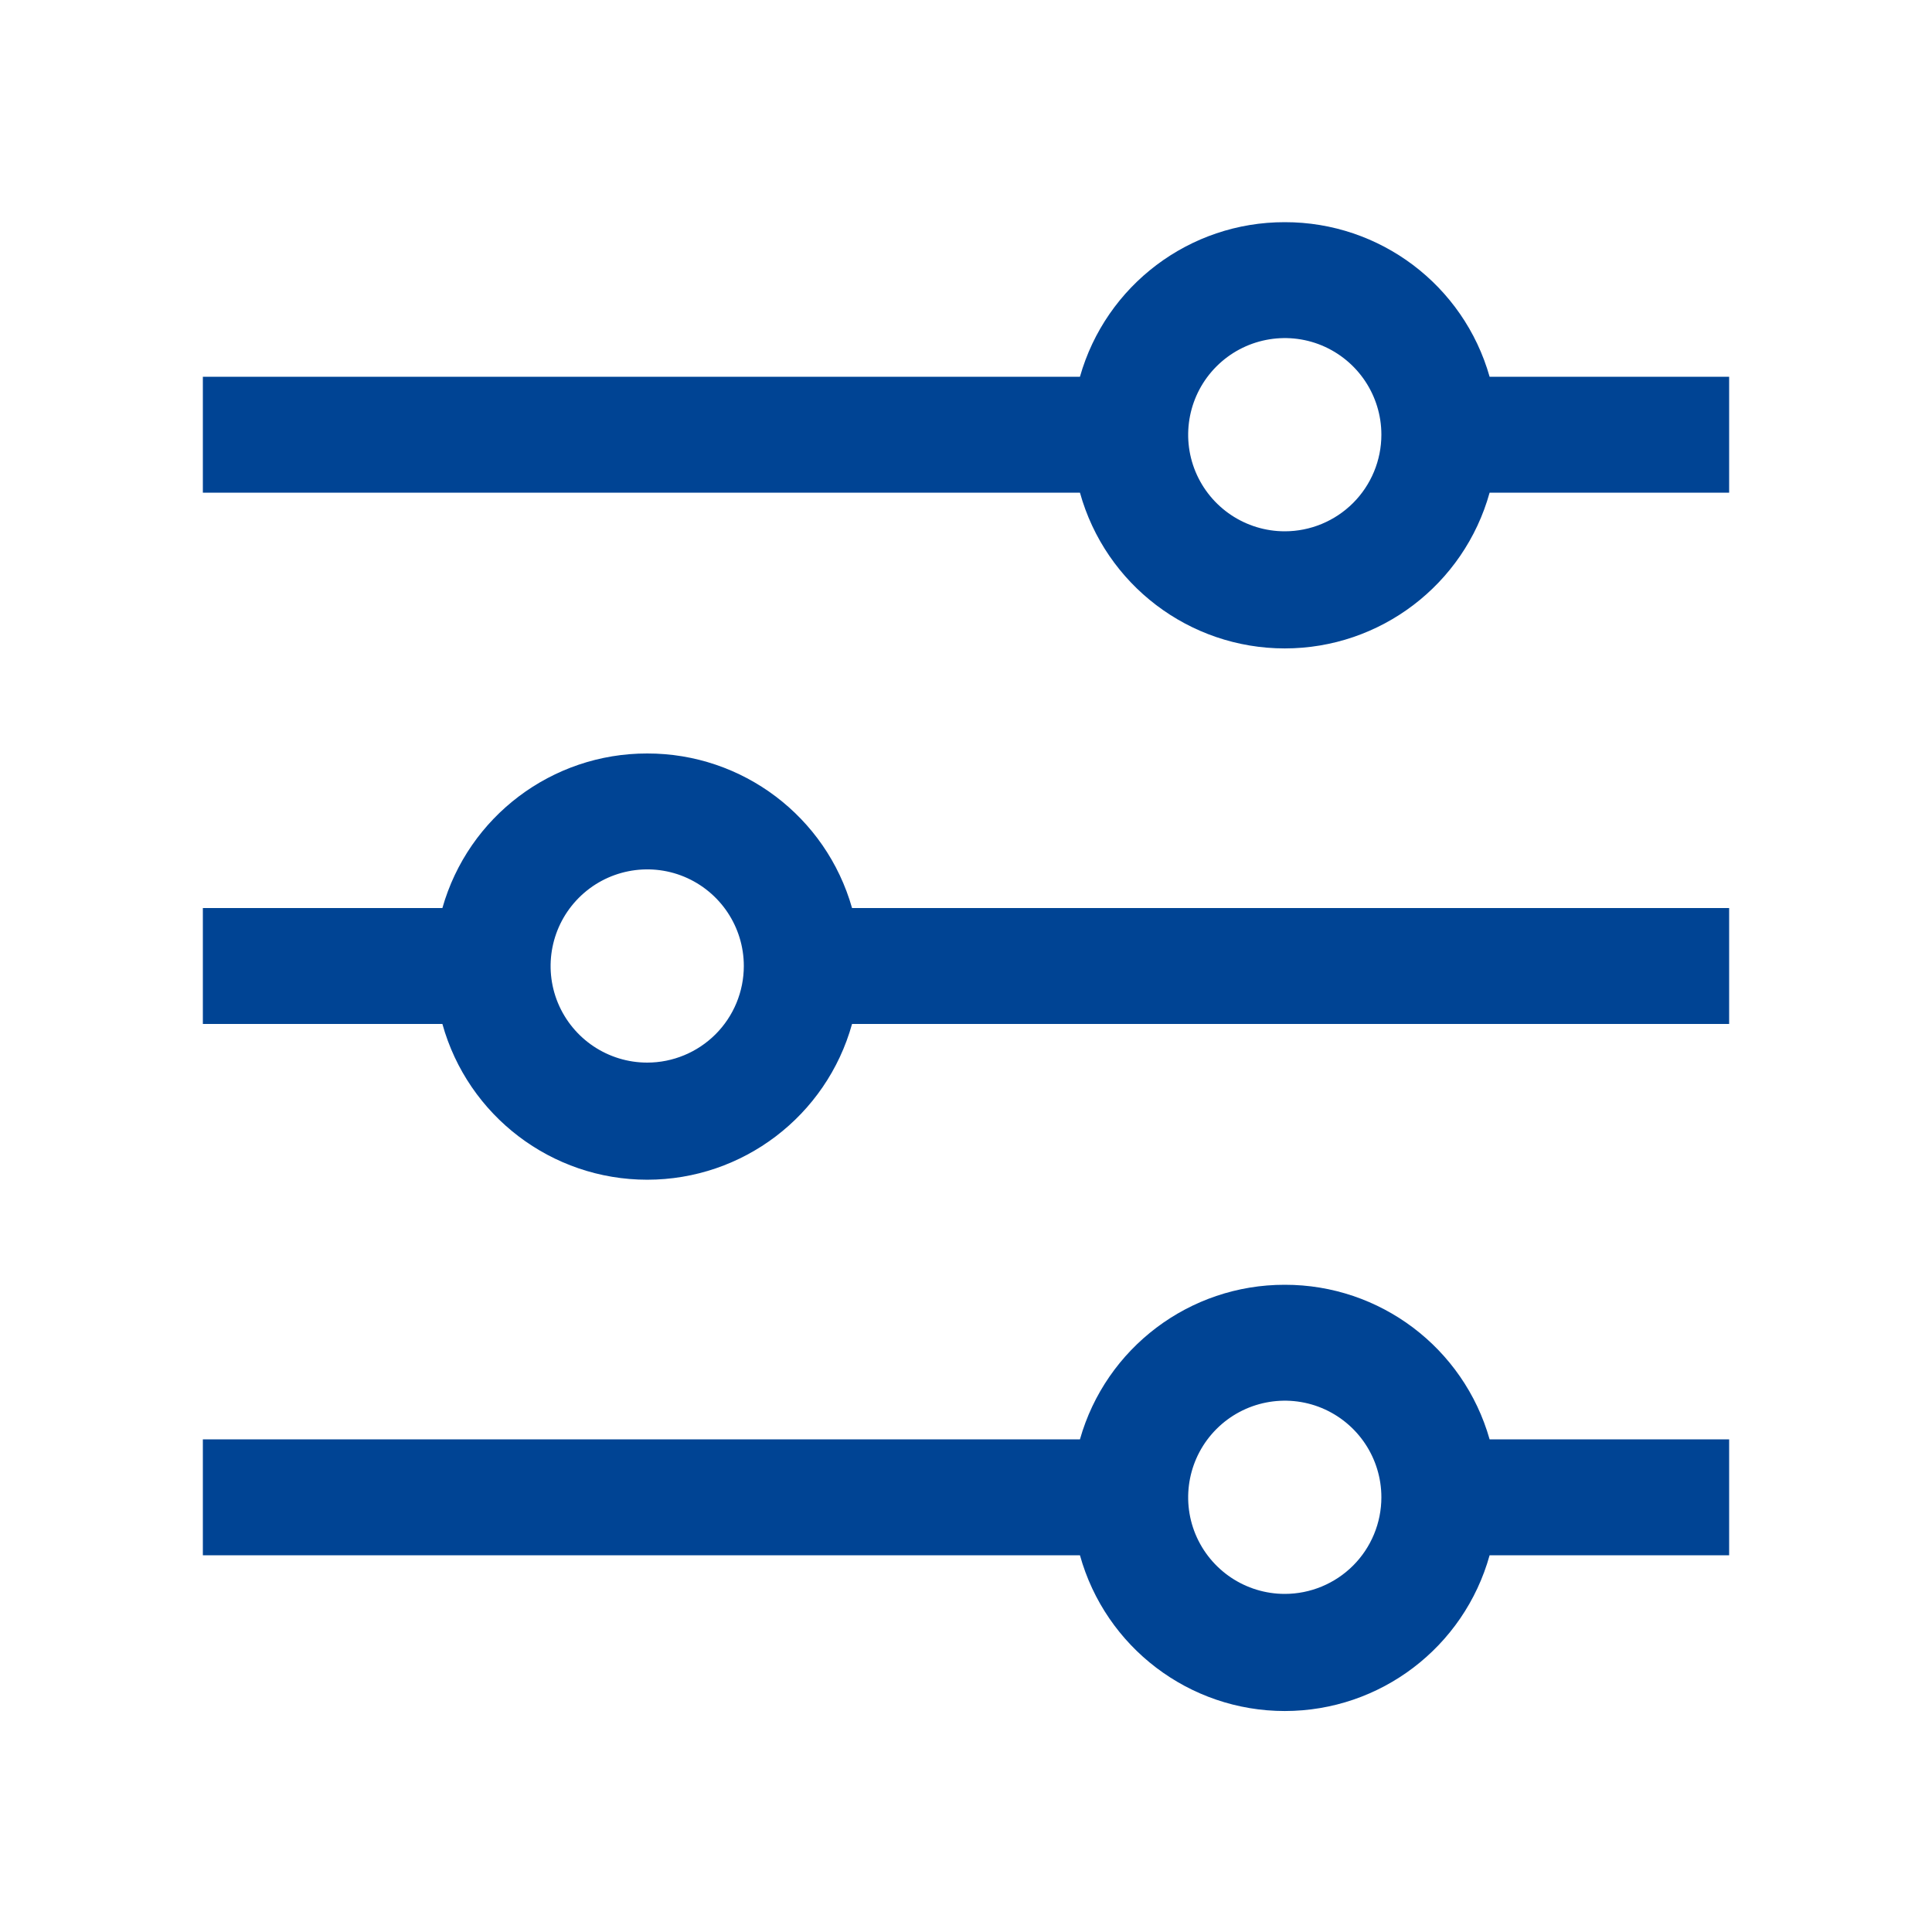 <?xml version="1.0" encoding="UTF-8"?>
<svg fill="#004494" width="100pt" height="100pt" version="1.1" viewBox="0 0 100 100" xmlns="http://www.w3.org/2000/svg">
 <g>
  <path d="m33.5 39c-4.926-0.008-9.258 3.262-10.602 8h-12.398v6h12.398c1.324 4.762 5.66 8.062 10.602 8.062s9.277-3.301 10.602-8.062h45.398v-6h-45.398c-1.344-4.738-5.676-8.008-10.602-8zm0 16c-2.023 0-3.844-1.219-4.621-3.086-0.773-1.867-0.344-4.019 1.086-5.449 1.43-1.43 3.582-1.859 5.449-1.086 1.867 0.777 3.086 2.598 3.086 4.621 0 1.324-0.527 2.598-1.465 3.535s-2.211 1.465-3.535 1.465z"/>
  <path d="m66.5 11.5c-4.926-0.008-9.258 3.262-10.602 8h-45.398v6h45.398c1.324 4.762 5.66 8.062 10.602 8.062s9.277-3.301 10.602-8.062h12.398v-6h-12.398c-1.344-4.738-5.676-8.008-10.602-8zm0 16c-2.023 0-3.844-1.219-4.621-3.086-0.773-1.867-0.344-4.019 1.086-5.449 1.43-1.43 3.582-1.859 5.449-1.086 1.867 0.777 3.086 2.598 3.086 4.621 0 1.324-0.527 2.598-1.465 3.535s-2.211 1.465-3.535 1.465z"/>
  <path d="m66.5 66.5c-4.926-0.008-9.258 3.262-10.602 8h-45.398v6h45.398c1.324 4.762 5.66 8.062 10.602 8.062s9.277-3.301 10.602-8.062h12.398v-6h-12.398c-1.344-4.738-5.676-8.008-10.602-8zm0 16c-2.023 0-3.844-1.219-4.621-3.086-0.773-1.867-0.344-4.019 1.086-5.449 1.43-1.43 3.582-1.859 5.449-1.086 1.867 0.777 3.086 2.598 3.086 4.621 0 1.324-0.527 2.598-1.465 3.535s-2.211 1.465-3.535 1.465z"/>
 </g>
</svg>
